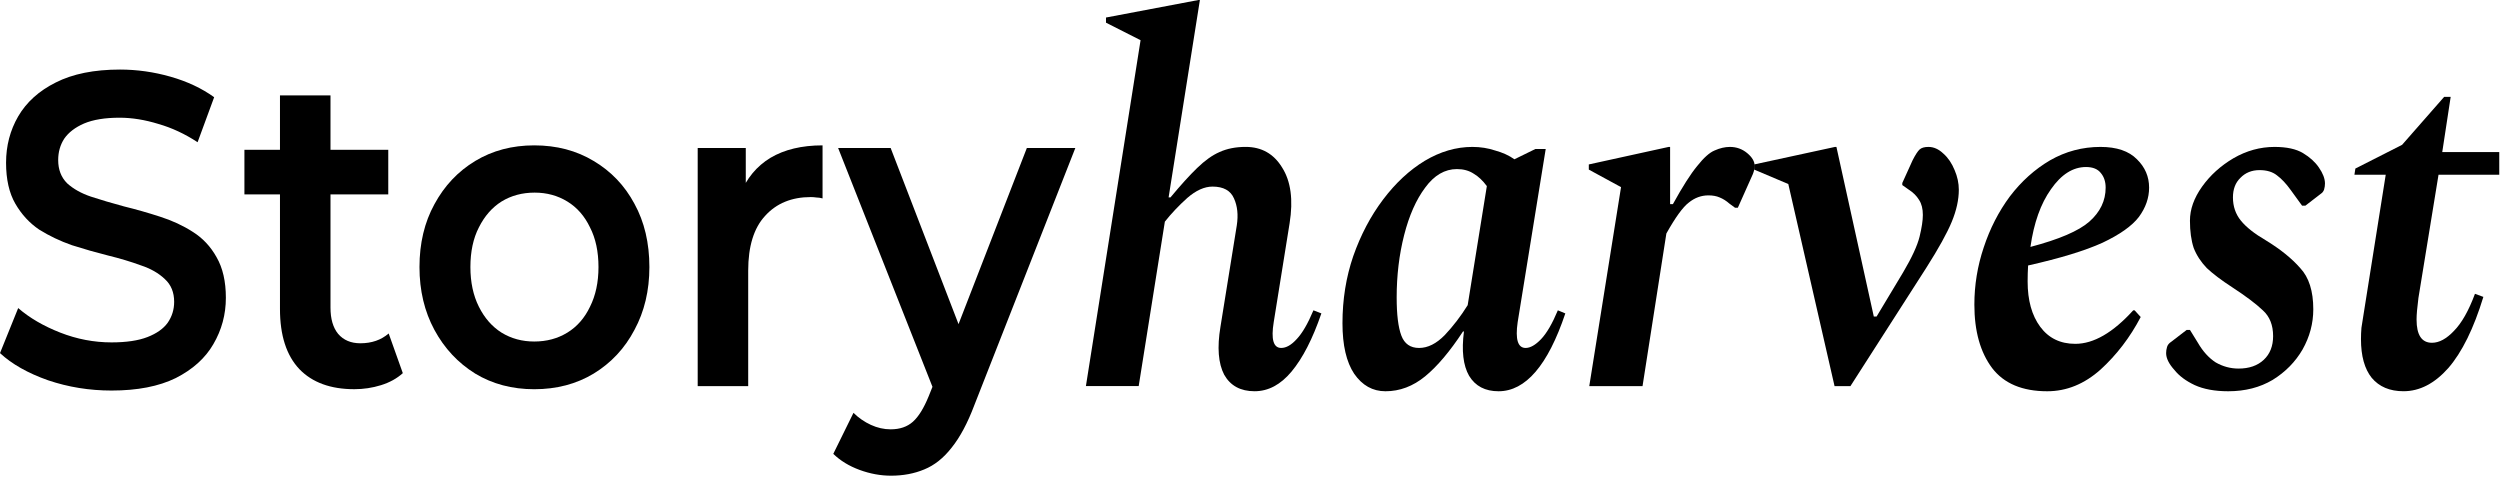 <svg width="193" height="37" viewBox="0 0 193 37" fill="none" xmlns="http://www.w3.org/2000/svg">
<path d="M185.549 30.203C184.491 30.203 183.673 29.858 183.096 29.168C182.543 28.478 182.267 27.483 182.267 26.183C182.267 25.892 182.279 25.6 182.303 25.308C182.351 25.016 182.399 24.711 182.447 24.393L184.178 13.489H181.762L181.834 13.012L185.441 11.181L188.687 7.48H189.192L188.542 11.738H192.943V13.489H188.254L186.703 23C186.607 23.743 186.559 24.3 186.559 24.671C186.559 25.865 186.955 26.462 187.749 26.462C188.302 26.462 188.867 26.157 189.444 25.547C190.045 24.937 190.586 23.982 191.067 22.682L191.716 22.92C190.971 25.361 190.069 27.192 189.011 28.412C187.953 29.606 186.799 30.203 185.549 30.203Z" fill="black"/>
<path d="M172.022 30.205C170.988 30.205 170.122 30.046 169.425 29.727C168.752 29.409 168.235 29.024 167.874 28.573C167.441 28.096 167.225 27.658 167.225 27.26C167.225 27.101 167.249 26.942 167.297 26.782C167.345 26.623 167.453 26.491 167.622 26.384L168.812 25.469H169.064L169.678 26.464C170.062 27.127 170.519 27.631 171.048 27.976C171.601 28.294 172.19 28.454 172.815 28.454C173.633 28.454 174.282 28.228 174.763 27.777C175.244 27.326 175.484 26.716 175.484 25.947C175.484 25.098 175.22 24.434 174.691 23.957C174.162 23.453 173.368 22.856 172.31 22.166C171.493 21.636 170.844 21.145 170.363 20.694C169.906 20.216 169.569 19.699 169.353 19.142C169.161 18.558 169.064 17.855 169.064 17.033C169.064 16.157 169.377 15.282 170.002 14.406C170.627 13.531 171.433 12.801 172.419 12.218C173.429 11.634 174.487 11.342 175.593 11.342C176.53 11.342 177.264 11.501 177.793 11.82C178.322 12.138 178.731 12.509 179.019 12.934C179.332 13.385 179.488 13.796 179.488 14.168C179.488 14.327 179.464 14.486 179.416 14.645C179.368 14.778 179.284 14.884 179.163 14.963L177.973 15.879H177.721L176.855 14.685C176.494 14.181 176.134 13.796 175.773 13.531C175.436 13.266 174.992 13.133 174.438 13.133C173.837 13.133 173.344 13.332 172.96 13.73C172.575 14.101 172.383 14.605 172.383 15.242C172.383 15.932 172.587 16.529 172.996 17.033C173.405 17.537 174.042 18.041 174.907 18.545C176.038 19.235 176.927 19.951 177.576 20.694C178.25 21.41 178.586 22.471 178.586 23.877C178.586 24.965 178.31 26 177.757 26.981C177.204 27.936 176.434 28.719 175.448 29.329C174.463 29.913 173.32 30.205 172.022 30.205Z" fill="black"/>
<path d="M158.048 30.205C156.124 30.205 154.706 29.608 153.792 28.414C152.878 27.194 152.421 25.562 152.421 23.519C152.421 22.007 152.662 20.535 153.143 19.102C153.624 17.643 154.297 16.33 155.163 15.162C156.052 13.995 157.086 13.067 158.264 12.377C159.467 11.687 160.765 11.342 162.16 11.342C163.41 11.342 164.348 11.661 164.973 12.297C165.598 12.907 165.911 13.637 165.911 14.486C165.911 15.282 165.646 16.038 165.117 16.754C164.588 17.444 163.651 18.107 162.304 18.744C160.957 19.354 159.046 19.938 156.569 20.495C156.545 20.893 156.533 21.304 156.533 21.729C156.533 23.188 156.858 24.355 157.507 25.23C158.156 26.106 159.058 26.544 160.212 26.544C161.631 26.544 163.122 25.681 164.685 23.957H164.793L165.262 24.474C164.444 26.04 163.41 27.392 162.16 28.533C160.909 29.648 159.539 30.205 158.048 30.205ZM161.042 12.894C160.032 12.894 159.13 13.465 158.337 14.605C157.543 15.72 157.014 17.205 156.75 19.062C158.962 18.479 160.477 17.829 161.294 17.112C162.136 16.369 162.556 15.494 162.556 14.486C162.556 14.035 162.436 13.664 162.196 13.372C161.955 13.053 161.571 12.894 161.042 12.894Z" fill="black"/>
<path d="M141.627 29.807L138.057 14.207L135.424 13.093V12.695L141.663 11.342H141.772L144.657 24.434H144.874L146.929 21.012C147.603 19.871 148.023 18.956 148.192 18.266C148.36 17.577 148.444 17.02 148.444 16.595C148.444 16.117 148.348 15.733 148.156 15.441C147.963 15.123 147.699 14.857 147.362 14.645L146.857 14.287V14.128L147.651 12.377C147.867 11.952 148.048 11.674 148.192 11.541C148.336 11.409 148.564 11.342 148.877 11.342C149.286 11.342 149.671 11.515 150.031 11.86C150.392 12.178 150.68 12.602 150.897 13.133C151.113 13.637 151.221 14.141 151.221 14.645C151.221 15.415 151.041 16.237 150.68 17.112C150.32 17.988 149.659 19.182 148.697 20.694L142.854 29.807H141.627Z" fill="black"/>
<path d="M122.692 29.807L125.144 14.446L122.656 13.093V12.695L128.823 11.342H128.932V15.759H129.148C129.893 14.406 130.519 13.425 131.024 12.815C131.529 12.178 131.973 11.78 132.358 11.621C132.767 11.435 133.164 11.342 133.548 11.342C134.053 11.342 134.498 11.501 134.883 11.82C135.268 12.138 135.46 12.47 135.46 12.815C135.46 13 135.412 13.213 135.316 13.451L134.161 16.038H133.945L133.512 15.72C133.272 15.507 133.019 15.348 132.755 15.242C132.514 15.136 132.226 15.083 131.889 15.083C131.336 15.083 130.831 15.269 130.374 15.64C129.918 15.985 129.34 16.781 128.643 18.028L126.804 29.807H122.692Z" fill="black"/>
<path d="M106.957 30.205C105.971 30.205 105.166 29.754 104.541 28.852C103.94 27.95 103.639 26.65 103.639 24.952C103.639 23.121 103.915 21.397 104.469 19.779C105.046 18.134 105.815 16.675 106.777 15.401C107.739 14.128 108.809 13.133 109.987 12.417C111.189 11.7 112.416 11.342 113.666 11.342C114.291 11.342 114.88 11.435 115.433 11.621C116.01 11.78 116.503 12.005 116.912 12.297L118.535 11.501H119.329L117.164 24.872C116.972 26.199 117.176 26.862 117.778 26.862C118.138 26.862 118.535 26.636 118.968 26.185C119.401 25.734 119.833 24.992 120.266 23.957L120.843 24.196C119.497 28.202 117.778 30.205 115.686 30.205C114.652 30.205 113.894 29.807 113.413 29.011C112.957 28.215 112.824 27.074 113.017 25.588H112.945C111.935 27.127 110.961 28.281 110.023 29.051C109.085 29.82 108.063 30.205 106.957 30.205ZM107.823 22.962C107.823 24.289 107.943 25.27 108.184 25.907C108.424 26.544 108.881 26.862 109.554 26.862C110.227 26.862 110.889 26.53 111.538 25.867C112.187 25.177 112.776 24.408 113.305 23.559L114.784 14.367C114.471 13.942 114.135 13.624 113.774 13.412C113.413 13.173 112.981 13.053 112.476 13.053C111.538 13.053 110.72 13.531 110.023 14.486C109.326 15.415 108.785 16.635 108.4 18.147C108.015 19.659 107.823 21.264 107.823 22.962Z" fill="black"/>
<path d="M87.907 29.806H83.832L88.052 3.104L85.383 1.751V1.353L92.524 0H92.632L90.216 15.241H90.36C91.154 14.286 91.839 13.53 92.416 12.973C93.017 12.389 93.594 11.978 94.147 11.739C94.724 11.474 95.398 11.341 96.167 11.341C97.393 11.341 98.331 11.872 98.98 12.933C99.654 13.994 99.846 15.427 99.558 17.231L98.331 24.871C98.115 26.198 98.307 26.861 98.908 26.861C99.293 26.861 99.69 26.636 100.099 26.185C100.531 25.734 100.964 24.991 101.397 23.956L102.01 24.195C101.337 26.158 100.567 27.657 99.702 28.692C98.86 29.7 97.91 30.204 96.852 30.204C95.77 30.204 94.989 29.779 94.508 28.93C94.051 28.055 93.955 26.821 94.219 25.23L95.482 17.39C95.602 16.594 95.53 15.904 95.265 15.321C95.001 14.711 94.448 14.405 93.606 14.405C92.981 14.405 92.332 14.697 91.659 15.281C91.009 15.865 90.432 16.475 89.927 17.111L87.907 29.806Z" fill="black"/>
<path d="M68.791 36.723C67.98 36.723 67.168 36.574 66.357 36.276C65.546 35.977 64.871 35.565 64.33 35.037L65.889 31.87C66.285 32.261 66.732 32.57 67.231 32.8C67.73 33.029 68.24 33.144 68.759 33.144C69.466 33.144 70.038 32.949 70.475 32.559C70.912 32.169 71.317 31.515 71.692 30.597L72.659 28.188L72.971 27.672L79.272 11.427H83.015L75.216 31.285C74.697 32.662 74.114 33.752 73.47 34.555C72.846 35.358 72.139 35.92 71.349 36.241C70.579 36.563 69.726 36.723 68.791 36.723ZM72.222 30.459L64.704 11.427H68.759L74.873 27.293L72.222 30.459Z" fill="black"/>
<path d="M53.862 29.807V11.428H57.574V16.488L57.137 15.008C57.636 13.769 58.416 12.828 59.477 12.185C60.558 11.543 61.9 11.222 63.501 11.222V15.317C63.335 15.271 63.179 15.248 63.033 15.248C62.888 15.226 62.742 15.214 62.596 15.214C61.12 15.214 59.945 15.696 59.071 16.66C58.198 17.6 57.761 19.011 57.761 20.893V29.807H53.862Z" fill="black"/>
<path d="M41.243 30.048C39.538 30.048 38.02 29.646 36.689 28.843C35.358 28.017 34.308 26.893 33.538 25.47C32.769 24.048 32.384 22.43 32.384 20.617C32.384 18.782 32.769 17.164 33.538 15.765C34.308 14.342 35.358 13.229 36.689 12.426C38.02 11.623 39.538 11.222 41.243 11.222C42.969 11.222 44.498 11.623 45.829 12.426C47.181 13.229 48.231 14.331 48.979 15.73C49.749 17.13 50.133 18.759 50.133 20.617C50.133 22.43 49.749 24.048 48.979 25.47C48.231 26.893 47.181 28.017 45.829 28.843C44.498 29.646 42.969 30.048 41.243 30.048ZM41.243 26.365C42.2 26.365 43.053 26.136 43.801 25.677C44.55 25.218 45.132 24.552 45.548 23.681C45.985 22.809 46.203 21.788 46.203 20.617C46.203 19.424 45.985 18.403 45.548 17.554C45.132 16.683 44.55 16.017 43.801 15.558C43.053 15.099 42.21 14.87 41.274 14.87C40.318 14.87 39.465 15.099 38.717 15.558C37.989 16.017 37.406 16.683 36.97 17.554C36.533 18.403 36.315 19.424 36.315 20.617C36.315 21.788 36.533 22.809 36.97 23.681C37.406 24.552 37.989 25.218 38.717 25.677C39.465 26.136 40.307 26.365 41.243 26.365Z" fill="black"/>
<path d="M27.354 30.046C25.524 30.046 24.11 29.53 23.112 28.497C22.114 27.442 21.614 25.893 21.614 23.851V7.365H25.514V23.748C25.514 24.619 25.711 25.296 26.106 25.778C26.522 26.26 27.094 26.501 27.822 26.501C28.695 26.501 29.423 26.248 30.006 25.744L31.097 28.807C30.64 29.22 30.078 29.53 29.413 29.736C28.747 29.943 28.061 30.046 27.354 30.046ZM18.869 15.006V11.564H29.974V15.006H18.869Z" fill="black"/>
<path d="M8.61 30.15C6.904 30.15 5.272 29.886 3.712 29.358C2.152 28.808 0.915 28.108 0 27.259L1.404 23.783C2.277 24.54 3.359 25.171 4.648 25.676C5.937 26.181 7.258 26.433 8.61 26.433C9.753 26.433 10.679 26.295 11.386 26.02C12.093 25.745 12.613 25.378 12.945 24.919C13.278 24.437 13.445 23.898 13.445 23.301C13.445 22.567 13.205 21.982 12.727 21.546C12.249 21.087 11.625 20.731 10.855 20.479C10.107 20.204 9.265 19.951 8.329 19.722C7.414 19.492 6.488 19.228 5.553 18.93C4.638 18.609 3.795 18.207 3.026 17.726C2.277 17.221 1.664 16.555 1.185 15.729C0.707 14.903 0.468 13.848 0.468 12.563C0.468 11.255 0.78 10.062 1.404 8.984C2.048 7.882 3.015 7.011 4.305 6.368C5.615 5.703 7.268 5.37 9.265 5.37C10.575 5.37 11.874 5.554 13.164 5.921C14.453 6.288 15.576 6.816 16.533 7.504L15.254 10.98C14.276 10.338 13.268 9.867 12.228 9.569C11.188 9.248 10.19 9.087 9.233 9.087C8.11 9.087 7.195 9.236 6.488 9.534C5.802 9.833 5.293 10.223 4.96 10.705C4.648 11.186 4.492 11.737 4.492 12.357C4.492 13.091 4.721 13.687 5.178 14.146C5.657 14.582 6.27 14.926 7.019 15.179C7.788 15.431 8.641 15.684 9.577 15.936C10.512 16.165 11.438 16.429 12.353 16.727C13.289 17.026 14.131 17.416 14.88 17.898C15.649 18.38 16.262 19.033 16.72 19.859C17.198 20.685 17.437 21.729 17.437 22.991C17.437 24.276 17.115 25.469 16.47 26.571C15.847 27.649 14.88 28.521 13.569 29.186C12.259 29.829 10.606 30.15 8.61 30.15Z" fill="black"/>
</svg>
